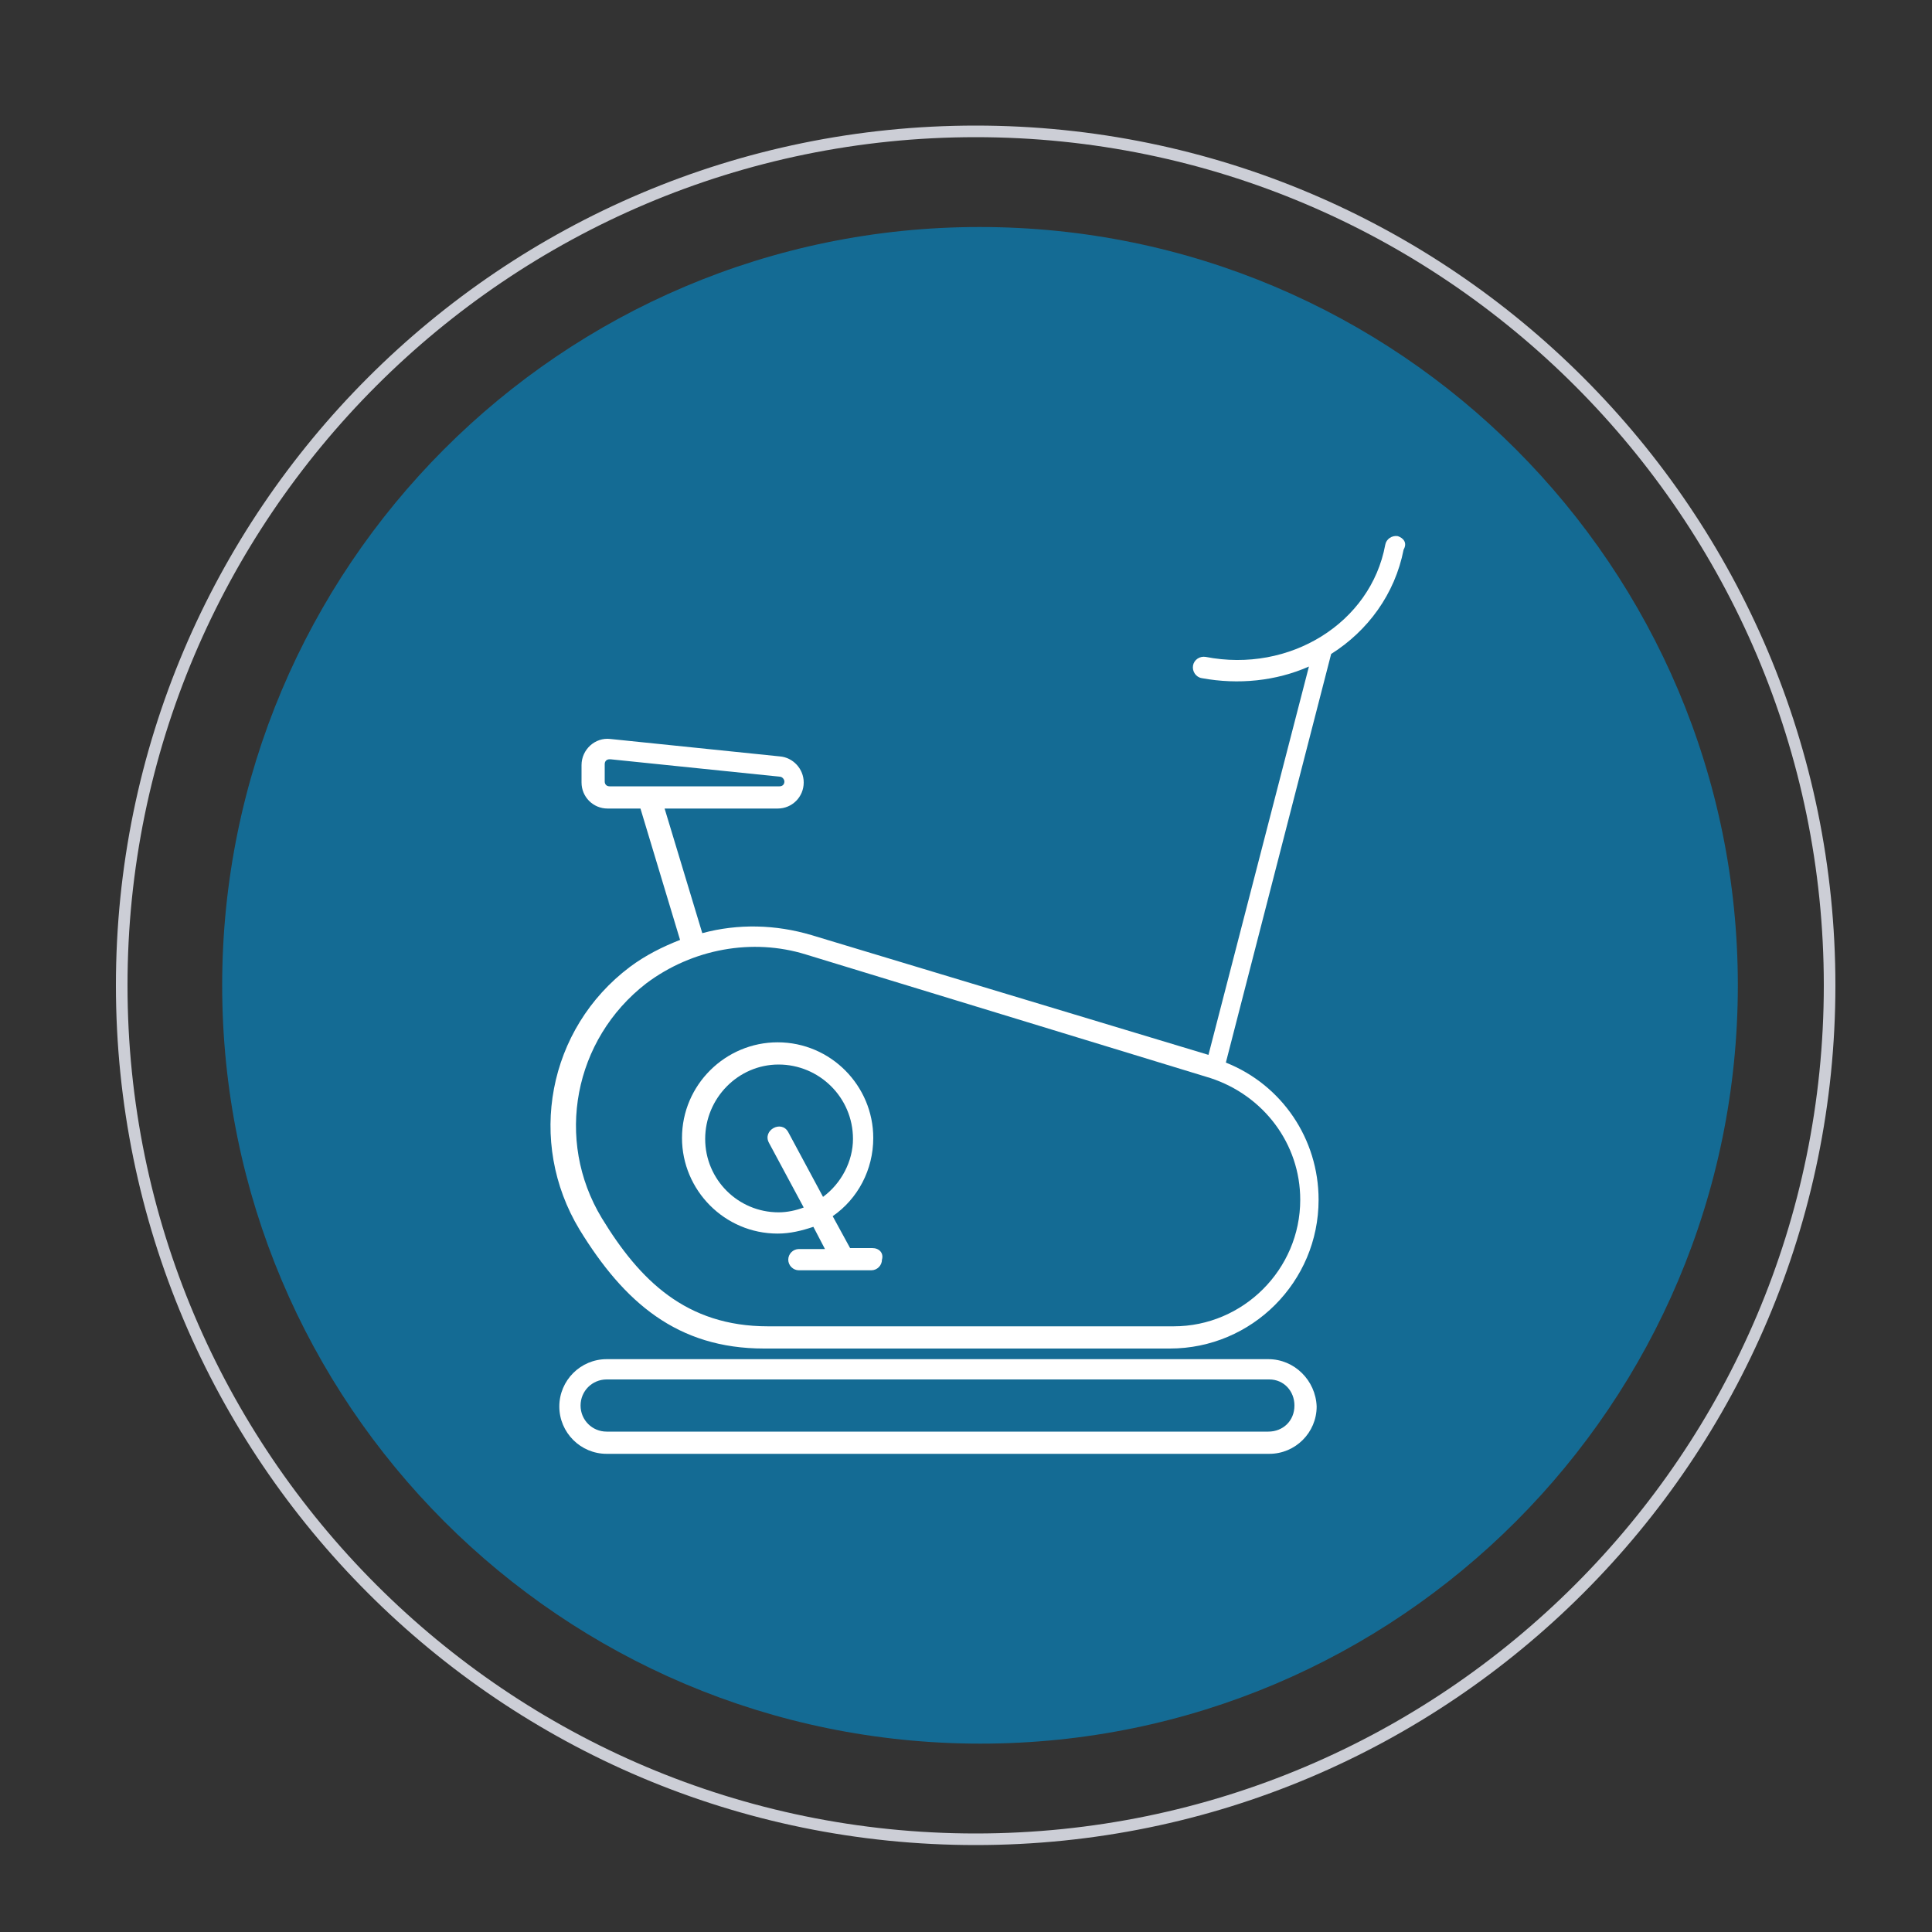 <?xml version="1.0" encoding="utf-8"?>
<!-- Generator: Adobe Illustrator 24.2.3, SVG Export Plug-In . SVG Version: 6.00 Build 0)  -->
<svg version="1.1" id="Calque_1" xmlns="http://www.w3.org/2000/svg" xmlns:xlink="http://www.w3.org/1999/xlink" x="0px" y="0px"
	 viewBox="0 0 200 200" style="enable-background:new 0 0 200 200;" xml:space="preserve">
<rect x="0" y="0" width="200" height="200" fill="#333333" stroke="none"/>
<style type="text/css">
	.st0{fill:#CCCED6;}
	.st1{opacity:0.6;fill:#A42336;}
	.st2{fill:#FFFFFF;}
	.st3{opacity:0.6;fill:#0092D5;}
</style>
<g>
	<path class="st0" d="M293.1,417.6c-48.8,0-88.6-39.7-88.6-88.6s39.7-88.6,88.6-88.6s88.6,39.7,88.6,88.6S341.9,417.6,293.1,417.6z
		 M293.1,241.6c-48.2,0-87.4,39.2-87.4,87.4s39.2,87.4,87.4,87.4c48.2,0,87.4-39.2,87.4-87.4S341.3,241.6,293.1,241.6z"/>
	<circle class="st1" cx="293.1" cy="329" r="78.1"/>
	<g>
		<g>
			<path class="st2" d="M284.3,320.6c-13.1,0-23.7,10.6-23.7,23.7c0,13.1,10.6,23.7,23.7,23.7c13.1,0,23.7-10.6,23.7-23.7
				C308,331.2,297.3,320.6,284.3,320.6z M292.2,345.4h13.6c-0.3,5.1-2.3,9.8-5.5,13.4l-9.6-9.6c-0.4-0.4-1.1-0.4-1.5,0
				c-0.4,0.4-0.4,1.1,0,1.5l9.6,9.6c-3.6,3.2-8.2,5.3-13.4,5.5v-13.6c0-0.6-0.5-1.1-1.1-1.1c-0.6,0-1.1,0.5-1.1,1.1v13.6
				c-5.1-0.3-9.8-2.3-13.4-5.5l9.6-9.6c0.4-0.4,0.4-1.1,0-1.5c-0.4-0.4-1.1-0.4-1.5,0l-9.6,9.6c-3.2-3.6-5.3-8.2-5.5-13.4h13.6
				c0.6,0,1.1-0.5,1.1-1.1c0-0.6-0.5-1.1-1.1-1.1h-13.6c0.3-5.1,2.3-9.8,5.5-13.4l9.6,9.6c0.2,0.2,0.5,0.3,0.8,0.3
				c0.3,0,0.6-0.1,0.8-0.3c0.4-0.4,0.4-1.1,0-1.5l-9.6-9.6c3.6-3.2,8.2-5.3,13.4-5.5v13.6c0,0.6,0.5,1.1,1.1,1.1
				c0.6,0,1.1-0.5,1.1-1.1v-13.6c5.1,0.3,9.8,2.3,13.4,5.5l-9.6,9.6c-0.4,0.4-0.4,1.1,0,1.5c0.2,0.2,0.5,0.3,0.8,0.3
				s0.6-0.1,0.8-0.3l9.6-9.6c3.2,3.6,5.3,8.2,5.5,13.4h-13.6c-0.6,0-1.1,0.5-1.1,1.1C291.1,344.9,291.6,345.4,292.2,345.4z"/>
			<path class="st2" d="M284.3,339.5c-2.6,0-4.8,2.2-4.8,4.8c0,2.6,2.2,4.8,4.8,4.8c2.6,0,4.8-2.2,4.8-4.8
				C289.1,341.7,286.9,339.5,284.3,339.5z M284.3,346.9c-1.5,0-2.6-1.2-2.6-2.6c0-1.5,1.2-2.6,2.6-2.6c1.5,0,2.6,1.2,2.6,2.6
				C286.9,345.8,285.7,346.9,284.3,346.9z"/>
			<path class="st2" d="M319.8,348.3c-5.4,0-9.9,4.4-9.9,9.9c0,5.4,4.4,9.9,9.9,9.9c5.4,0,9.9-4.4,9.9-9.9
				C329.6,352.7,325.2,348.3,319.8,348.3z M319.8,365.9c-4.2,0-7.7-3.5-7.7-7.7c0-4.2,3.5-7.7,7.7-7.7s7.7,3.5,7.7,7.7
				C327.5,362.4,324,365.9,319.8,365.9z"/>
			<path class="st2" d="M260.9,295.4c1.9,0.3,2.9,1.5,4.3,4l11.4,19.6c0.3,0.5,1,0.7,1.5,0.4c0.5-0.3,0.7-1,0.4-1.5l-3.2-5.4h32.9
				c6.2,0,11.2,5,11.2,11.2v2.3h-13.7c-0.6,0-1.1,0.5-1.1,1.1c0,0.6,0.5,1.1,1.1,1.1h13.7v8.9H311c-0.6,0-1.1,0.5-1.1,1.1
				c0,0.6,0.5,1.1,1.1,1.1h8.3v6.5c0,0.6,0.5,1.1,1.1,1.1c0.6,0,1.1-0.5,1.1-1.1v-22.1c0-7.4-6-13.4-13.4-13.4H274l-7-12
				c-1.4-2.5-2.9-4.7-6.1-5.1v-1.4c0-0.6-0.5-1.1-1.1-1.1h-11.9c-0.6,0-1.1,0.5-1.1,1.1v4.9c0,0.6,0.5,1.1,1.1,1.1h11.9
				c0.6,0,1.1-0.5,1.1-1.1V295.4z M258.7,295.6H249v-2.7h9.7V295.6z"/>
			<path class="st2" d="M338.2,355.6h-6.3c-0.6,0-1.1,0.5-1.1,1.1c0,0.6,0.5,1.1,1.1,1.1h6.3c0.6,0,1.1-0.5,1.1-1.1
				C339.3,356,338.8,355.6,338.2,355.6z"/>
			<path class="st2" d="M319.8,354.9c-1.8,0-3.2,1.4-3.2,3.2c0,1.8,1.5,3.2,3.2,3.2c1.8,0,3.2-1.5,3.2-3.2
				C323,356.4,321.6,354.9,319.8,354.9z M319.8,359.2c-0.6,0-1.1-0.5-1.1-1.1c0-0.6,0.5-1.1,1.1-1.1c0.6,0,1.1,0.5,1.1,1.1
				C320.8,358.7,320.4,359.2,319.8,359.2z"/>
		</g>
	</g>
</g>
<g>
	<path class="st0" d="M101,191c-49.1,0-89-39.9-89-89c0-49.1,39.9-89,89-89s89,39.9,89,89C190,151.1,150.1,191,101,191z M101,14.2
		c-48.4,0-87.8,39.4-87.8,87.8c0,48.4,39.4,87.8,87.8,87.8s87.8-39.4,87.8-87.8C188.8,53.6,149.4,14.2,101,14.2z"/>
	<path class="st3" d="M179.9,102c0-43.3-35.1-78.5-78.5-78.5C58.1,23.5,23,58.7,23,102c0,43.3,35.1,78.5,78.5,78.5
		C144.8,180.5,179.9,145.3,179.9,102z"/>
	<g>
		<path class="st2" d="M131.3,148.2H62.8c-1.5,0-2.7-1.2-2.7-2.7c0-1.5,1.2-2.7,2.7-2.7h68.6c1.5,0,2.6,1.2,2.6,2.7
			C134,147.1,132.8,148.2,131.3,148.2L131.3,148.2z M131.3,140.7H62.8c-2.7,0-4.9,2.2-4.9,4.9c0,2.7,2.2,4.9,4.9,4.9h68.6
			c2.7,0,4.9-2.2,4.9-4.9C136.2,142.9,134,140.7,131.3,140.7L131.3,140.7z"/>
		<path class="st2" d="M85.2,123.9l-3.6-6.7c-0.7-1.3-2.7-0.2-2,1.1l3.6,6.7c-0.8,0.3-1.7,0.5-2.6,0.5c-4.2,0-7.6-3.4-7.6-7.6
			c0-4.2,3.4-7.7,7.6-7.7c4.2,0,7.7,3.4,7.7,7.7C88.3,120.2,87.1,122.5,85.2,123.9L85.2,123.9z M90.3,129.2h-2.3l-1.8-3.3
			c2.6-1.8,4.2-4.8,4.2-8.1c0-5.4-4.4-9.9-9.9-9.9c-5.4,0-9.9,4.4-9.9,9.9c0,5.4,4.4,9.9,9.9,9.9c1.3,0,2.5-0.3,3.7-0.7l1.2,2.3
			h-2.7c-0.6,0-1.1,0.5-1.1,1.1c0,0.6,0.5,1.1,1.1,1.1c2.9,0,4.7,0,7.5,0c0.6,0,1.1-0.5,1.1-1.1C91.5,129.7,91,129.2,90.3,129.2
			L90.3,129.2z"/>
		<path class="st2" d="M134.6,124.2c0,7.2-5.9,13.1-13.1,13.1h-42c-8.5,0-13.3-4.8-17.2-11.2c-4.9-8.1-2.9-18.5,4.6-24.3
			c4.8-3.6,11-4.7,16.5-3l41.9,12.8C130.8,113.4,134.6,118.4,134.6,124.2L134.6,124.2z M63.1,81.4c-0.3,0-0.5-0.2-0.5-0.5v-1.8
			c0-0.3,0.2-0.5,0.5-0.5c0,0,0,0,0.1,0l17.5,1.8c0.3,0,0.5,0.3,0.5,0.5c0,0.3-0.2,0.5-0.5,0.5H63.1L63.1,81.4z M144.7,55.5
			c-0.6-0.1-1.2,0.3-1.3,0.9c-1.5,8.1-9.9,13.3-18.6,11.6c-0.6-0.1-1.2,0.3-1.3,0.9c-0.1,0.6,0.3,1.2,0.9,1.3
			c3.8,0.7,7.7,0.3,11.1-1.2l-10.4,40.2L84,96.8c-3.7-1.1-7.6-1.2-11.3-0.2l-3.9-12.9h11.7c1.5,0,2.7-1.2,2.7-2.7
			c0-1.4-1.1-2.6-2.5-2.7l-17.5-1.8c-1.6-0.2-3,1.1-3,2.7v1.8c0,1.5,1.2,2.7,2.7,2.7h3.4l4.1,13.6c-1.8,0.7-3.6,1.6-5.2,2.8
			c-8.5,6.4-10.7,18.1-5.2,27.2c4.6,7.5,10.1,12.3,19.1,12.3h42c8.5,0,15.4-6.9,15.4-15.4c0-6.3-3.8-11.9-9.6-14.2l10.9-42.3
			c3.8-2.4,6.6-6.2,7.5-10.8C145.7,56.2,145.3,55.7,144.7,55.5L144.7,55.5z"/>
	</g>
</g>
</svg>
